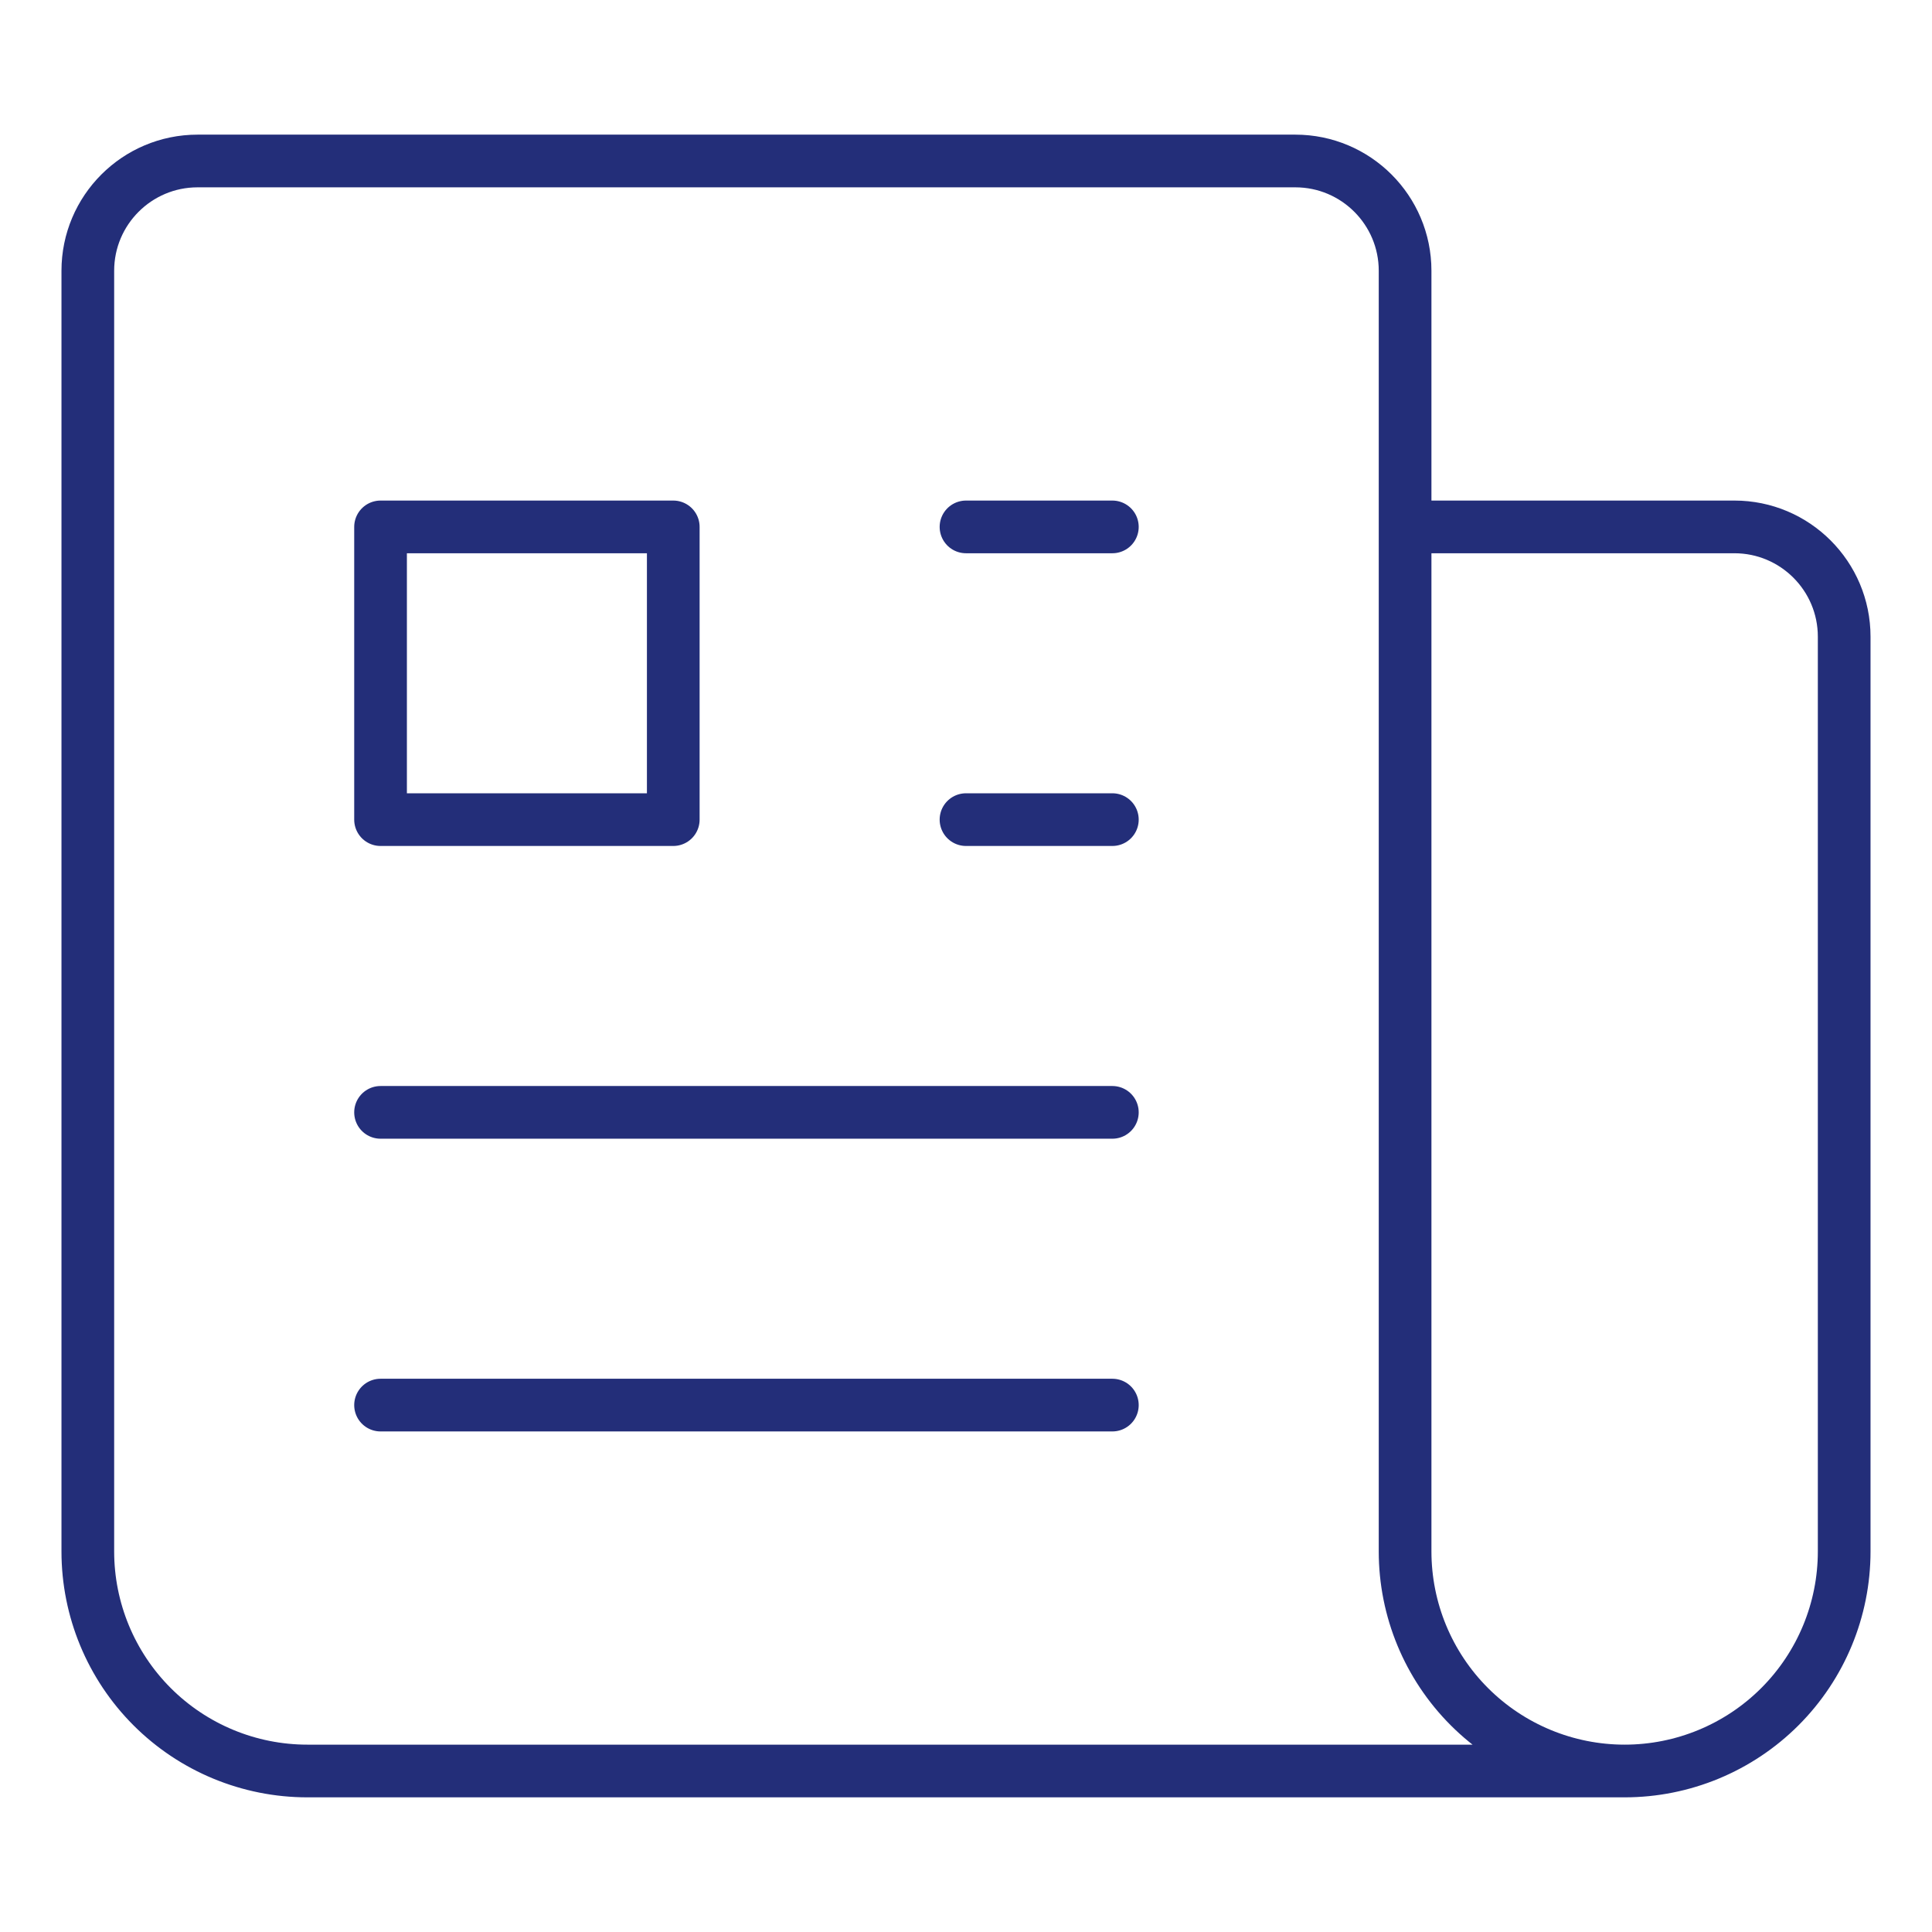 <svg width="110" height="110" viewBox="0 0 110 110" fill="none" xmlns="http://www.w3.org/2000/svg">
<rect width="110" height="110" fill="white"/>
<path d="M55 30H63.333M55 46.666H63.333M21.667 63.333H63.333M21.667 80H63.333M80 30H98.75C102.2 30 105 32.8 105 36.25V88.333C105 91.648 103.683 94.828 101.339 97.172C98.995 99.516 95.815 100.833 92.5 100.833M80 30V88.333C80 91.648 81.317 94.828 83.661 97.172C86.005 99.516 89.185 100.833 92.5 100.833M80 30V15.416C80 11.966 77.2 9.166 73.75 9.166H11.25C7.8 9.166 5 11.966 5 15.416V88.333C5 91.648 6.317 94.828 8.661 97.172C11.005 99.516 14.185 100.833 17.5 100.833H92.5M21.667 30H38.333V46.666H21.667V30Z" stroke="#232E79" stroke-width="3" stroke-linecap="round" stroke-linejoin="round"/>
</svg>
